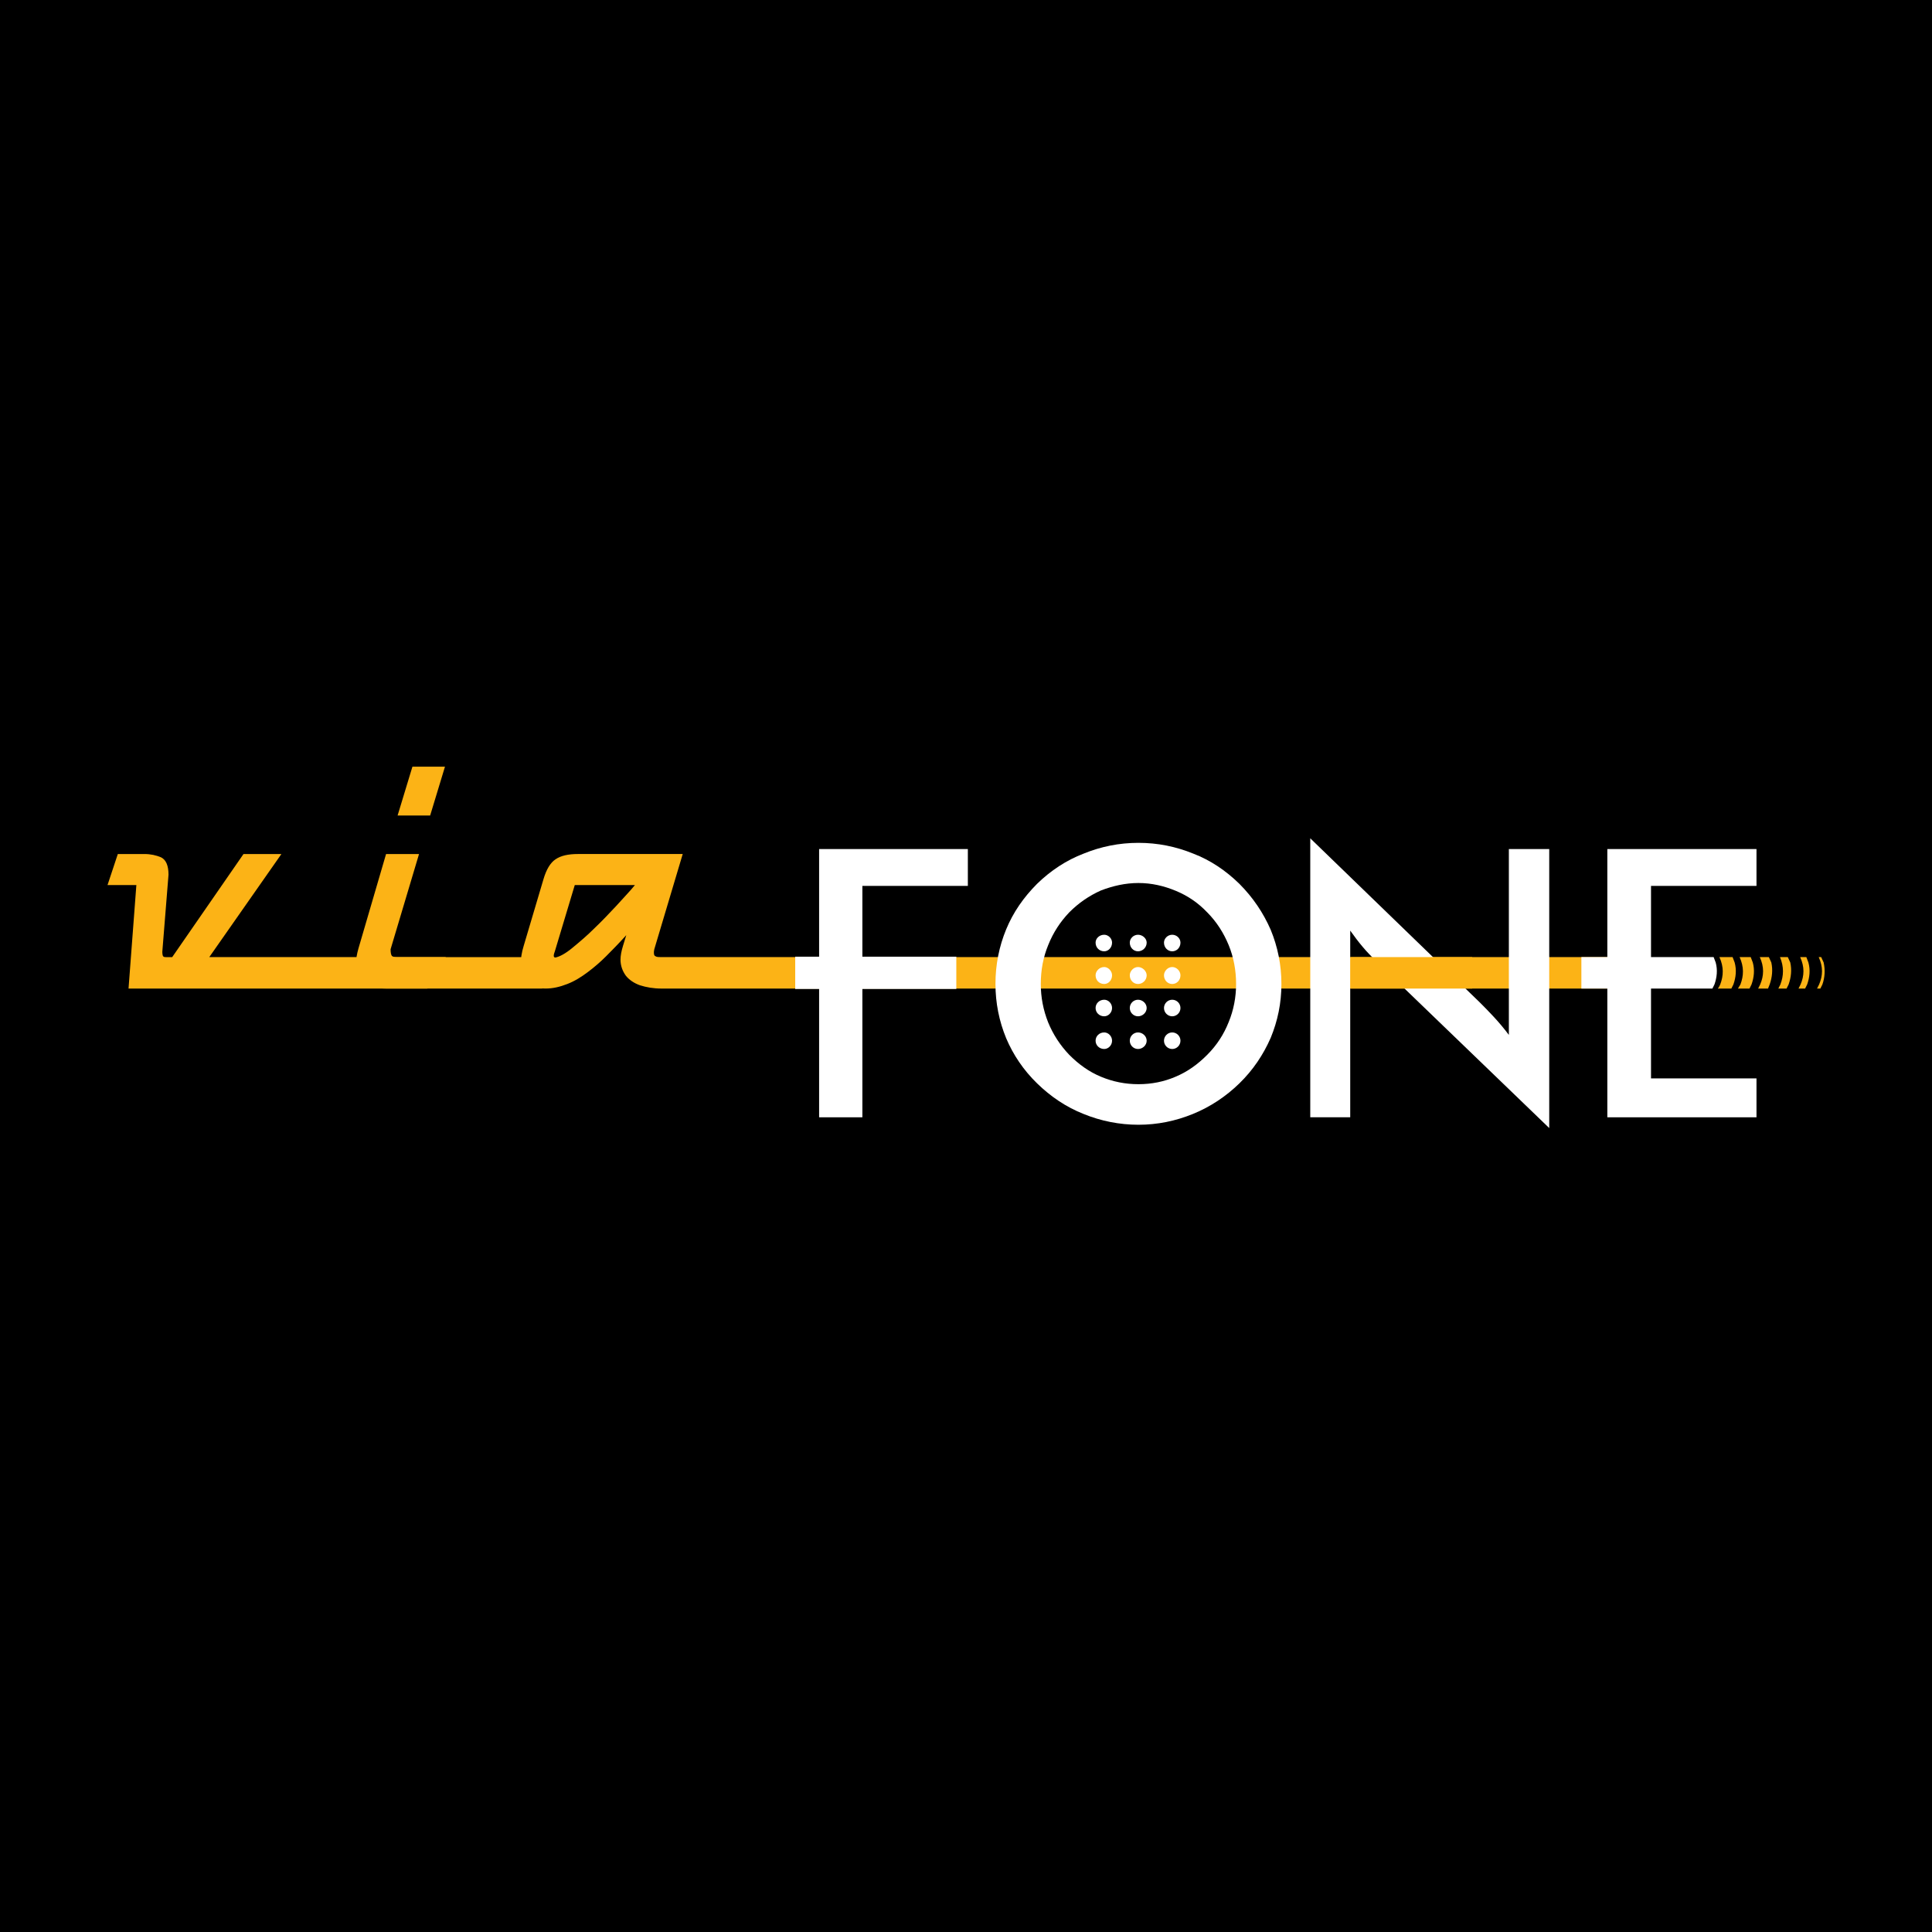 <?xml version="1.0" encoding="utf-8"?>
<!-- Generator: Adobe Illustrator 13.0.0, SVG Export Plug-In . SVG Version: 6.00 Build 14948)  -->
<!DOCTYPE svg PUBLIC "-//W3C//DTD SVG 1.0//EN" "http://www.w3.org/TR/2001/REC-SVG-20010904/DTD/svg10.dtd">
<svg version="1.0" id="Layer_1" xmlns="http://www.w3.org/2000/svg" xmlns:xlink="http://www.w3.org/1999/xlink" x="0px" y="0px"
	 width="192.756px" height="192.756px" viewBox="0 0 192.756 192.756" enable-background="new 0 0 192.756 192.756"
	 xml:space="preserve">
<g>
	<polygon fill-rule="evenodd" clip-rule="evenodd" points="0,0 192.756,0 192.756,192.756 0,192.756 0,0 	"/>
	<path fill-rule="evenodd" clip-rule="evenodd" fill="#FCB316" d="M162.625,95.49l-0.082,3.139H66.019
		c-0.822,0-1.521-0.123-2.179-0.33c-0.576-0.207-1.069-0.537-1.398-0.951c-0.329-0.453-0.534-0.99-0.534-1.61
		c0-0.372,0.082-0.826,0.247-1.363l0.329-1.074c-0.781,0.867-1.479,1.569-2.014,2.106c-0.534,0.537-1.151,1.074-1.809,1.569
		s-1.315,0.908-2.056,1.197c-0.74,0.289-1.439,0.455-2.179,0.455c-1.644,0-2.466-0.826-2.466-2.478c0-0.537,0.082-1.115,0.288-1.776
		l1.973-6.649c0.288-0.991,0.699-1.652,1.192-1.982c0.534-0.372,1.274-0.537,2.261-0.537h10.442l-2.836,9.5
		c-0.041,0.165-0.041,0.289-0.041,0.33c0,0.207,0.041,0.331,0.164,0.372c0.124,0.083,0.329,0.083,0.534,0.083H162.625L162.625,95.49
		z M63.347,88.304h-6.002l-1.974,6.567c-0.082,0.207-0.123,0.372-0.123,0.496s0.082,0.165,0.165,0.165
		c0.411-0.083,0.986-0.372,1.727-0.991c0.699-0.578,1.438-1.198,2.179-1.941c0.74-0.702,1.439-1.445,2.138-2.189
		C62.155,89.625,62.812,88.964,63.347,88.304L63.347,88.304z"/>
	<path fill-rule="evenodd" clip-rule="evenodd" fill="#FCB316" d="M44.478,95.49l-1.85,3.139H12.824l0.781-10.325h-2.878
		l1.028-3.098h2.631c0.658,0,1.192,0.124,1.686,0.331c0.493,0.248,0.74,0.826,0.74,1.735l-0.617,7.682
		c0,0.248,0.041,0.413,0.082,0.455c0.083,0.083,0.165,0.083,0.329,0.083h0.575l7.112-10.284h3.782L20.881,95.49H44.478L44.478,95.49
		z"/>
	<path fill-rule="evenodd" clip-rule="evenodd" fill="#FCB316" d="M38.559,98.629c-0.987,0-1.727-0.207-2.261-0.66
		c-0.535-0.414-0.781-1.033-0.781-1.859c0-0.413,0.083-0.909,0.247-1.487l2.754-9.417h3.289l-2.837,9.5
		c0,0.33,0.041,0.537,0.124,0.661c0.082,0.083,0.247,0.124,0.493,0.124h14.512v3.139H38.559L38.559,98.629z M39.668,81.365
		l1.48-4.874h3.247l-1.479,4.874H39.668L39.668,81.365z"/>
	<path fill-rule="evenodd" clip-rule="evenodd" fill="#FFFFFF" d="M110.17,93.26c0.411,0,0.781,0.372,0.781,0.785
		c0,0.496-0.37,0.867-0.781,0.867c-0.493,0-0.863-0.372-0.863-0.867C109.307,93.631,109.677,93.26,110.17,93.26L110.17,93.26z"/>
	<path fill-rule="evenodd" clip-rule="evenodd" fill="#FFFFFF" d="M113.541,93.26c0.452,0,0.863,0.372,0.863,0.785
		c0,0.496-0.411,0.867-0.863,0.867s-0.822-0.372-0.822-0.867C112.719,93.631,113.089,93.26,113.541,93.26L113.541,93.26z"/>
	<path fill-rule="evenodd" clip-rule="evenodd" fill="#FFFFFF" d="M116.953,93.26c0.452,0,0.822,0.372,0.822,0.785
		c0,0.496-0.37,0.867-0.822,0.867s-0.822-0.372-0.822-0.867C116.131,93.631,116.501,93.26,116.953,93.26L116.953,93.26z"/>
	<path fill-rule="evenodd" clip-rule="evenodd" fill="#FFFFFF" d="M110.17,96.481c0.411,0,0.781,0.413,0.781,0.825
		c0,0.496-0.37,0.867-0.781,0.867c-0.493,0-0.863-0.371-0.863-0.867C109.307,96.895,109.677,96.481,110.17,96.481L110.17,96.481z"/>
	<path fill-rule="evenodd" clip-rule="evenodd" fill="#FFFFFF" d="M113.541,96.481c0.452,0,0.863,0.413,0.863,0.825
		c0,0.496-0.411,0.867-0.863,0.867s-0.822-0.371-0.822-0.867C112.719,96.895,113.089,96.481,113.541,96.481L113.541,96.481z"/>
	<path fill-rule="evenodd" clip-rule="evenodd" fill="#FFFFFF" d="M116.953,96.481c0.452,0,0.822,0.413,0.822,0.825
		c0,0.496-0.37,0.867-0.822,0.867s-0.822-0.371-0.822-0.867C116.131,96.895,116.501,96.481,116.953,96.481L116.953,96.481z"/>
	<path fill-rule="evenodd" clip-rule="evenodd" fill="#FFFFFF" d="M110.17,99.744c0.411,0,0.781,0.371,0.781,0.826
		c0,0.453-0.37,0.826-0.781,0.826c-0.493,0-0.863-0.373-0.863-0.826C109.307,100.115,109.677,99.744,110.17,99.744L110.17,99.744z"
		/>
	<path fill-rule="evenodd" clip-rule="evenodd" fill="#FFFFFF" d="M113.541,99.744c0.452,0,0.863,0.371,0.863,0.826
		c0,0.453-0.411,0.826-0.863,0.826s-0.822-0.373-0.822-0.826C112.719,100.115,113.089,99.744,113.541,99.744L113.541,99.744z"/>
	<path fill-rule="evenodd" clip-rule="evenodd" fill="#FFFFFF" d="M116.953,99.744c0.452,0,0.822,0.371,0.822,0.826
		c0,0.453-0.37,0.826-0.822,0.826s-0.822-0.373-0.822-0.826C116.131,100.115,116.501,99.744,116.953,99.744L116.953,99.744z"/>
	<path fill-rule="evenodd" clip-rule="evenodd" fill="#FFFFFF" d="M110.17,103.006c0.411,0,0.781,0.373,0.781,0.826
		c0,0.455-0.37,0.826-0.781,0.826c-0.493,0-0.863-0.371-0.863-0.826C109.307,103.379,109.677,103.006,110.17,103.006L110.17,103.006
		z"/>
	<path fill-rule="evenodd" clip-rule="evenodd" fill="#FFFFFF" d="M113.541,103.006c0.452,0,0.863,0.373,0.863,0.826
		c0,0.455-0.411,0.826-0.863,0.826s-0.822-0.371-0.822-0.826C112.719,103.379,113.089,103.006,113.541,103.006L113.541,103.006z"/>
	<path fill-rule="evenodd" clip-rule="evenodd" fill="#FFFFFF" d="M116.953,103.006c0.452,0,0.822,0.373,0.822,0.826
		c0,0.455-0.37,0.826-0.822,0.826s-0.822-0.371-0.822-0.826C116.131,103.379,116.501,103.006,116.953,103.006L116.953,103.006z"/>
	<polygon fill-rule="evenodd" clip-rule="evenodd" fill="#FFFFFF" points="81.723,111.473 81.723,84.71 96.563,84.71 96.563,88.386 
		86.039,88.386 86.039,95.077 86.039,98.918 86.039,111.473 81.723,111.473 	"/>
	<path fill-rule="evenodd" clip-rule="evenodd" fill="#FFFFFF" d="M123.325,98.174c0-1.362-0.247-2.684-0.74-3.881
		s-1.192-2.313-2.138-3.263c-0.904-0.95-1.932-1.652-3.124-2.147s-2.426-0.785-3.741-0.785s-2.549,0.289-3.741,0.743
		c-1.192,0.537-2.22,1.239-3.165,2.189c-0.904,0.95-1.604,2.024-2.097,3.263c-0.493,1.198-0.739,2.478-0.739,3.881
		c0,1.322,0.246,2.604,0.739,3.842c0.493,1.197,1.192,2.271,2.097,3.221c0.945,0.951,1.973,1.693,3.165,2.189
		s2.426,0.744,3.741,0.744s2.549-0.248,3.7-0.744c1.191-0.496,2.22-1.238,3.165-2.189c0.945-0.949,1.645-2.023,2.138-3.262
		C123.078,100.777,123.325,99.496,123.325,98.174L123.325,98.174z M127.847,98.174c0,1.9-0.37,3.676-1.068,5.369
		c-0.74,1.693-1.768,3.223-3.124,4.543c-1.357,1.322-2.919,2.355-4.646,3.057c-1.727,0.703-3.536,1.074-5.427,1.074
		s-3.741-0.371-5.468-1.074c-1.768-0.701-3.288-1.734-4.646-3.057c-1.356-1.32-2.384-2.85-3.083-4.502
		c-0.698-1.693-1.068-3.51-1.068-5.41c0-1.94,0.37-3.757,1.068-5.451c0.699-1.693,1.727-3.18,3.083-4.543
		c1.357-1.321,2.919-2.354,4.646-3.015c1.727-0.702,3.536-1.074,5.468-1.074s3.741,0.372,5.468,1.074
		c1.727,0.661,3.247,1.693,4.604,3.015c1.356,1.363,2.384,2.891,3.124,4.584C127.477,94.458,127.847,96.275,127.847,98.174
		L127.847,98.174z"/>
	<path fill-rule="evenodd" clip-rule="evenodd" fill="#FFFFFF" d="M130.725,111.473V83.637l16.937,16.396
		c0.452,0.455,0.945,0.949,1.397,1.445c0.494,0.537,0.987,1.115,1.48,1.775V84.71h4.028v27.836l-17.307-16.685
		c-0.452-0.454-0.904-0.909-1.315-1.404c-0.452-0.537-0.822-1.033-1.233-1.611v18.626H130.725L130.725,111.473z"/>
	<polygon fill-rule="evenodd" clip-rule="evenodd" fill="#FFFFFF" points="160.364,111.473 160.364,84.71 175.245,84.71 
		175.245,88.386 164.722,88.386 164.722,95.119 164.722,98.959 164.722,107.592 175.245,107.592 175.245,111.473 160.364,111.473 	
		"/>
	<polygon fill-rule="evenodd" clip-rule="evenodd" fill="#FCB316" points="134.753,98.629 134.753,95.49 146.881,95.49 
		146.881,98.629 134.753,98.629 	"/>
	<polygon fill-rule="evenodd" clip-rule="evenodd" fill="#FFFFFF" points="79.338,95.449 95.412,95.449 95.412,98.67 79.338,98.67 
		79.338,95.449 	"/>
	<path fill-rule="evenodd" clip-rule="evenodd" fill="#FFFFFF" d="M157.774,98.629V95.49h13.195l0.206,0.537
		c0.205,0.744,0.123,1.487-0.123,2.19l-0.206,0.412H157.774L157.774,98.629z M171.423,98.629l0.041-0.123v0.123H171.423
		L171.423,98.629z"/>
	<path fill-rule="evenodd" clip-rule="evenodd" fill="#FCB316" d="M179.438,98.629l0.206-0.412c0.369-0.869,0.41-1.735-0.042-2.727
		l0,0h0.617l0.205,0.537c0.206,0.744,0.124,1.487-0.123,2.19l-0.205,0.412H179.438L179.438,98.629z"/>
	<path fill-rule="evenodd" clip-rule="evenodd" fill="#FCB316" d="M177.424,98.629l0.206-0.412c0.329-0.869,0.37-1.735-0.041-2.727
		h-0.041h0.822l0.246,0.537c0.165,0.744,0.082,1.487-0.164,2.19l-0.206,0.412H177.424L177.424,98.629z"/>
	<path fill-rule="evenodd" clip-rule="evenodd" fill="#FCB316" d="M175.41,98.629l0.205-0.412c0.37-0.869,0.411-1.735-0.041-2.727
		l0,0h0.904l0.247,0.537c0.164,0.744,0.082,1.487-0.164,2.19l-0.165,0.412H175.41L175.41,98.629z"/>
	<path fill-rule="evenodd" clip-rule="evenodd" fill="#FCB316" d="M173.396,98.629l0.247-0.412c0.328-0.869,0.369-1.735-0.082-2.727
		l0,0h1.109l0.206,0.537c0.205,0.744,0.123,1.487-0.124,2.19l-0.205,0.412H173.396L173.396,98.629z"/>
	<path fill-rule="evenodd" clip-rule="evenodd" fill="#FCB316" d="M171.423,98.629l0.205-0.412c0.329-0.869,0.37-1.735-0.082-2.727
		l0,0h1.315l0.205,0.537c0.206,0.744,0.124,1.487-0.123,2.19l-0.206,0.412H171.423L171.423,98.629z"/>
	<path fill-rule="evenodd" clip-rule="evenodd" fill="#FCB316" d="M181.288,98.629l0.206-0.412c0.37-0.869,0.411-1.735-0.041-2.727
		l0,0h0.246l0.247,0.537c0.164,0.744,0.123,1.487-0.124,2.19l-0.205,0.412H181.288L181.288,98.629z"/>
</g>
</svg>
